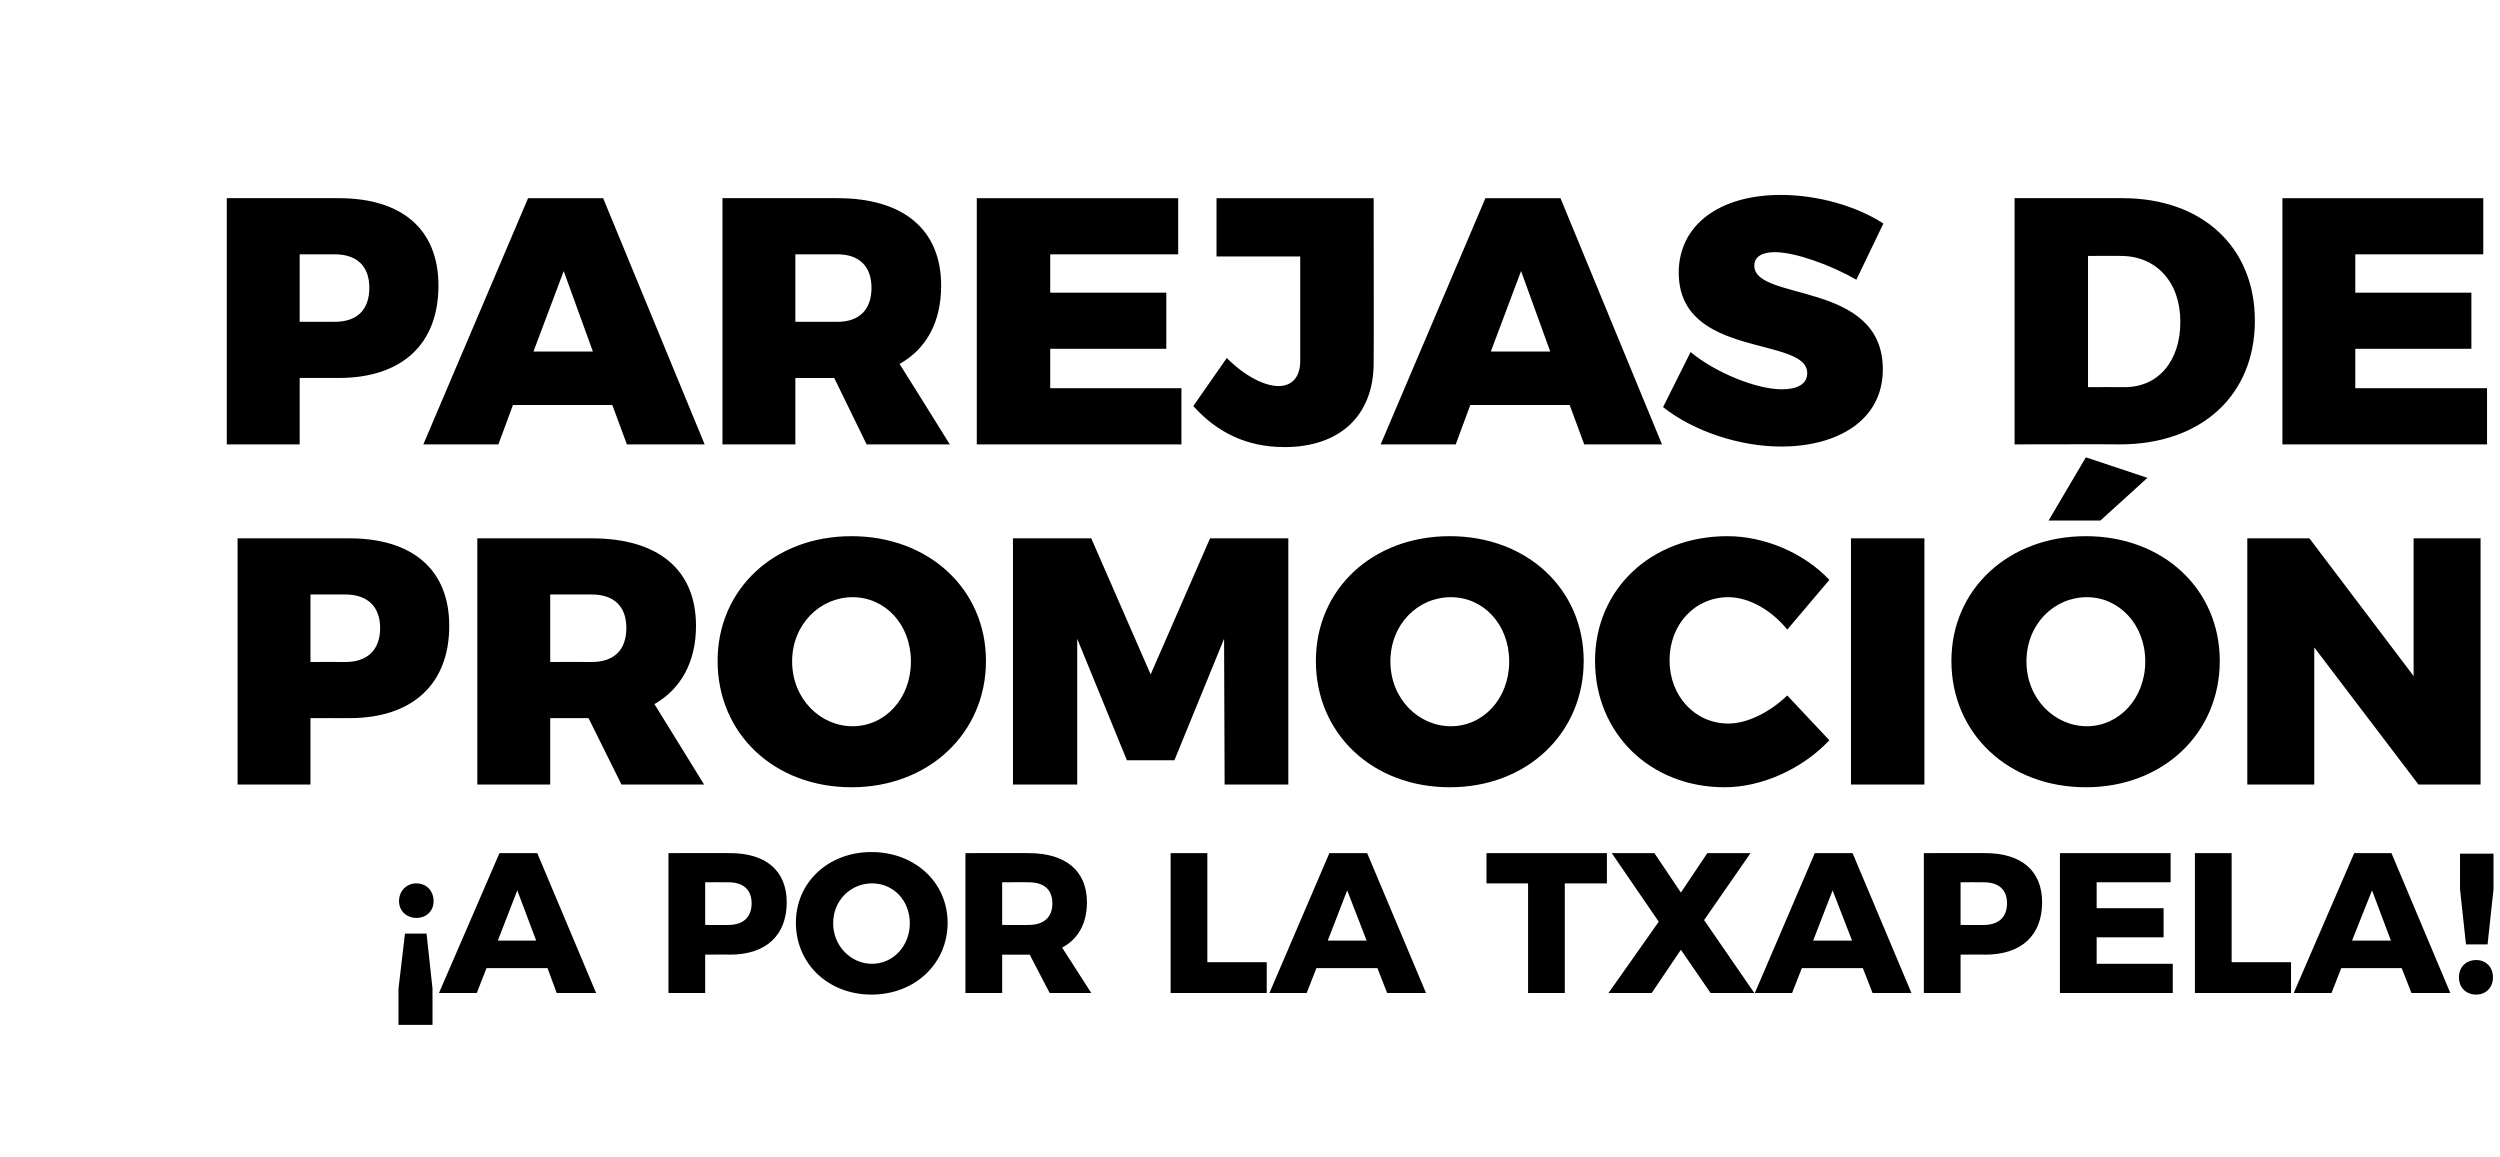 <svg xmlns="http://www.w3.org/2000/svg" version="1.1" width="463px" height="214.3px" viewBox="0 0 463 214.3"><desc>Parejas de promoci n a por la txapela</desc><defs/><g id="Polygon61062"><path d="m73.9 166.9c0-1.9 1.4-3.3 3.2-3.3c1.9 0 3.2 1.4 3.2 3.3c0 1.8-1.3 3.1-3.2 3.1c-1.8 0-3.2-1.3-3.2-3.1zm-.1 22.9l0-6.7l1.2-10.2l4 0l1.1 10.2l0 6.7l-6.3 0zm27.6-10.5l-11.3 0l-1.8 4.6l-7 0l11.2-25.9l7 0l10.9 25.9l-7.3 0l-1.7-4.6zm-2.1-5.1l-3.5-9.3l-3.6 9.3l7.1 0zm46.4-7.1c0 6.1-3.8 9.7-10.5 9.7c.03-.05-4.6 0-4.6 0l0 7.1l-6.8 0l0-25.9c0 0 11.43-.04 11.4 0c6.7 0 10.5 3.3 10.5 9.1zm-6.5.2c0-2.6-1.6-3.9-4.3-3.9c0-.03-4.3 0-4.3 0l0 7.9c0 0 4.3.04 4.3 0c2.7 0 4.3-1.4 4.3-4zm36.3 3.6c0 7.6-6.1 13.3-14.1 13.3c-8 0-14-5.7-14-13.3c0-7.5 6-13.1 14-13.1c8 0 14.1 5.6 14.1 13.1zm-21.2.1c0 4.2 3.3 7.5 7.2 7.5c3.9 0 7-3.3 7-7.5c0-4.3-3.1-7.4-7-7.4c-3.9 0-7.2 3.1-7.2 7.4zm40.1 12.9l-3.7-7.1l-.2 0l-4.9 0l0 7.1l-6.8 0l0-25.9c0 0 11.7-.04 11.7 0c6.9 0 10.8 3.3 10.8 9.1c0 3.9-1.6 6.8-4.6 8.4c-.01-.05 5.4 8.4 5.4 8.4l-7.7 0zm-8.8-12.6c0 0 4.94.04 4.9 0c2.8 0 4.4-1.4 4.4-4c0-2.6-1.6-3.9-4.4-3.9c.04-.03-4.9 0-4.9 0l0 7.9zm38-13.3l0 20.2l11 0l0 5.7l-17.8 0l0-25.9l6.8 0zm31.5 21.3l-11.3 0l-1.8 4.6l-6.9 0l11.1-25.9l7 0l10.9 25.9l-7.2 0l-1.8-4.6zm-2-5.1l-3.6-9.3l-3.6 9.3l7.2 0zm44.5-16.2l0 5.6l-7.8 0l0 20.3l-6.8 0l0-20.3l-7.7 0l0-5.6l22.3 0zm8.8 0l4.9 7.3l4.9-7.3l8 0l-8.6 12.4l9.3 13.5l-8.1 0l-5.5-8l-5.4 8l-8 0l9.3-13.2l-8.7-12.7l7.9 0zm38.6 21.3l-11.3 0l-1.8 4.6l-6.9 0l11.1-25.9l7 0l10.9 25.9l-7.2 0l-1.8-4.6zm-2-5.1l-3.6-9.3l-3.6 9.3l7.2 0zm35.2-7.1c0 6.1-3.8 9.7-10.5 9.7c.03-.05-4.6 0-4.6 0l0 7.1l-6.8 0l0-25.9c0 0 11.43-.04 11.4 0c6.7 0 10.5 3.3 10.5 9.1zm-6.5.2c0-2.6-1.6-3.9-4.3-3.9c0-.03-4.3 0-4.3 0l0 7.9c0 0 4.3.04 4.3 0c2.7 0 4.3-1.4 4.3-4zm30.3-9.3l0 5.4l-13.7 0l0 4.8l12.4 0l0 5.4l-12.4 0l0 4.9l14.1 0l0 5.4l-20.9 0l0-25.9l20.5 0zm11.3 0l0 20.2l11 0l0 5.7l-17.8 0l0-25.9l6.8 0zm31.5 21.3l-11.2 0l-1.8 4.6l-7 0l11.2-25.9l6.9 0l10.9 25.9l-7.2 0l-1.8-4.6zm-2-5.1l-3.5-9.3l-3.7 9.3l7.2 0zm19-16.1l0 6.6l-1.1 10.2l-4 0l-1.1-10.2l0-6.6l6.2 0zm-.1 22.9c0 1.9-1.3 3.2-3.1 3.2c-1.9 0-3.2-1.3-3.2-3.2c0-1.9 1.3-3.2 3.2-3.2c1.8 0 3.1 1.3 3.1 3.2z" stroke="none" fill="#000"/></g><g id="Polygon61061"><path d="m83.2 115.9c0 10.8-6.8 17.1-18.5 17.1c-.05-.02-7.2 0-7.2 0l0 12.3l-13.5 0l0-45.6c0 0 20.65 0 20.7 0c11.7 0 18.5 5.8 18.5 16.2zm-12.8.4c0-4-2.4-6.2-6.4-6.2c0 0-6.5 0-6.5 0l0 12.5c0 0 6.5-.02 6.5 0c4 0 6.4-2.2 6.4-6.3zm44.7 29l-6.1-12.3l-7.1 0l0 12.3l-13.5 0l0-45.6c0 0 21.23 0 21.2 0c12.3 0 19.3 5.8 19.3 16.2c0 6.7-2.8 11.7-7.7 14.5c0-.02 9.2 14.9 9.2 14.9l-15.3 0zm-13.2-22.7c0 0 7.73-.02 7.7 0c4.1 0 6.4-2.2 6.4-6.3c0-4-2.3-6.2-6.4-6.2c.03 0-7.7 0-7.7 0l0 12.5zm80.7-.2c0 13.4-10.6 23.4-24.9 23.4c-14.3 0-24.8-9.9-24.8-23.4c0-13.3 10.5-23.1 24.8-23.1c14.3 0 24.9 9.8 24.9 23.1zm-35.9.1c0 6.9 5.2 12 11.2 12c6 0 10.8-5.1 10.8-12c0-6.9-4.8-11.9-10.8-11.9c-6 0-11.2 5-11.2 11.9zm55.4-22.8l11 25.2l11-25.2l14.5 0l0 45.6l-11.8 0l-.1-27l-9.2 22.5l-8.8 0l-9.2-22.5l0 27l-11.9 0l0-45.6l14.5 0zm91.2 22.7c0 13.4-10.5 23.4-24.8 23.4c-14.3 0-24.8-9.9-24.8-23.4c0-13.3 10.5-23.1 24.8-23.1c14.3 0 24.8 9.8 24.8 23.1zm-35.8.1c0 6.9 5.2 12 11.2 12c6 0 10.8-5.1 10.8-12c0-6.9-4.8-11.9-10.8-11.9c-6.1 0-11.2 5-11.2 11.9zm62.6-11.9c-6.2 0-10.9 5-10.9 11.7c0 6.6 4.7 11.7 10.9 11.7c3.5 0 7.7-2.1 10.9-5.2c0 0 7.8 8.3 7.8 8.3c-5 5.3-12.5 8.7-19.4 8.7c-13.8 0-24-10-24-23.4c0-13.3 10.4-23.1 24.5-23.1c6.9 0 14.2 3.1 18.9 8.1c0 0-7.8 9.2-7.8 9.2c-2.9-3.6-7.1-6-10.9-6zm36.3-10.9l0 45.6l-13.6 0l0-45.6l13.6 0zm41.3-11.2l-8.7 7.9l-9.6 0l6.9-11.7l11.4 3.8zm13.4 33.9c0 13.4-10.5 23.4-24.8 23.4c-14.3 0-24.9-9.9-24.9-23.4c0-13.3 10.6-23.1 24.9-23.1c14.3 0 24.8 9.8 24.8 23.1zm-35.8.1c0 6.9 5.2 12 11.2 12c5.9 0 10.8-5.1 10.8-12c0-6.9-4.9-11.9-10.8-11.9c-6.1 0-11.2 5-11.2 11.9zm52.4-22.8l19.3 25.5l0-25.5l12.4 0l0 45.6l-11.5 0l-19.3-25.4l0 25.4l-12.4 0l0-45.6l11.5 0z" stroke="none" fill="#000"/></g><g id="Polygon61060"><path d="m81.2 52.9c0 10.8-6.7 17.1-18.5 17.1c0-.02-7.2 0-7.2 0l0 12.3l-13.5 0l0-45.6c0 0 20.7 0 20.7 0c11.8 0 18.5 5.8 18.5 16.2zm-12.8.4c0-4-2.3-6.2-6.4-6.2c.05 0-6.5 0-6.5 0l0 12.5c0 0 6.55-.02 6.5 0c4.1 0 6.4-2.2 6.4-6.3zm45 21.7l-18.4 0l-2.7 7.3l-13.9 0l19.4-45.6l13.9 0l18.8 45.6l-14.4 0l-2.7-7.3zm-3.6-9.9l-5.4-14.9l-5.6 14.9l11 0zm50.7 17.2l-6-12.3l-7.2 0l0 12.3l-13.5 0l0-45.6c0 0 21.26 0 21.3 0c12.2 0 19.2 5.8 19.2 16.2c0 6.7-2.7 11.7-7.7 14.5c.03-.02 9.3 14.9 9.3 14.9l-15.4 0zm-13.2-22.7c0 0 7.76-.02 7.8 0c4 0 6.3-2.2 6.3-6.3c0-4-2.3-6.2-6.3-6.2c-.04 0-7.8 0-7.8 0l0 12.5zm70.9-22.9l0 10.4l-23.7 0l0 7.1l21.5 0l0 10.4l-21.5 0l0 7.3l24.3 0l0 10.4l-37.9 0l0-45.6l37.3 0zm19.7 46.1c-7 0-12.5-2.7-16.9-7.6c0 0 6.2-8.9 6.2-8.9c3.5 3.5 7.1 5.2 9.6 5.2c2.4 0 4-1.6 4-4.6c0-.04 0-19.4 0-19.4l-15.5 0l0-10.8l29.1 0c0 0 .05 30.48 0 30.5c0 9.9-6.4 15.6-16.5 15.6zm52.8-7.8l-18.4 0l-2.7 7.3l-13.9 0l19.4-45.6l13.9 0l18.8 45.6l-14.4 0l-2.7-7.3zm-3.6-9.9l-5.4-14.9l-5.6 14.9l11 0zm41.6-18.4c-2.3 0-3.8.8-3.8 2.5c0 6.7 23.8 2.7 23.8 19.2c0 9.6-8.6 14.3-18.8 14.3c-7.7 0-16.2-2.8-21.9-7.3c0 0 5.1-10.2 5.1-10.2c4.7 3.9 12.3 6.9 16.9 6.9c2.9 0 4.7-1 4.7-3c0-6.9-23.8-2.6-23.8-18.6c0-8.8 7.5-14.4 18.9-14.4c6.9 0 14.1 2.1 19 5.3c0 0-5 10.4-5 10.4c-4.7-2.7-11.3-5.1-15.1-5.1zm88.9 12.7c0 13.8-9.9 22.9-25 22.9c.04-.04-19.5 0-19.5 0l0-45.6c0 0 19.99 0 20 0c14.7 0 24.5 9 24.5 22.7zm-13.8.2c0-7.4-4.5-12.2-11-12.2c.03-.04-6.1 0-6.1 0l0 24.3c0 0 6.78-.03 6.8 0c6.2 0 10.3-4.8 10.3-12.1zm56.1-22.9l0 10.4l-23.7 0l0 7.1l21.5 0l0 10.4l-21.5 0l0 7.3l24.4 0l0 10.4l-37.9 0l0-45.6l37.2 0z" stroke="none" fill="#000"/></g></svg>